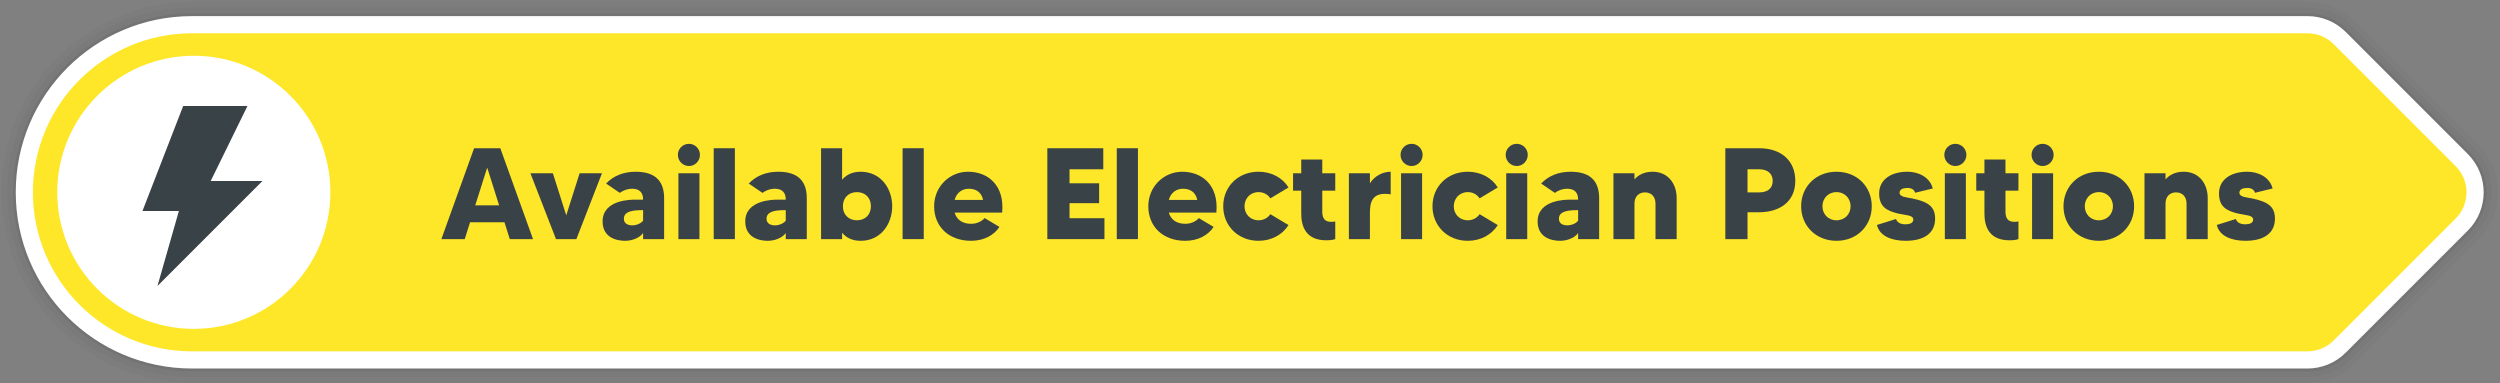 <?xml version="1.0" encoding="UTF-8" standalone="no"?><!DOCTYPE svg PUBLIC "-//W3C//DTD SVG 1.1//EN" "http://www.w3.org/Graphics/SVG/1.1/DTD/svg11.dtd"><svg width="100%" height="100%" viewBox="0 0 3646 559" version="1.1" xmlns="http://www.w3.org/2000/svg" xmlns:xlink="http://www.w3.org/1999/xlink" xml:space="preserve" xmlns:serif="http://www.serif.com/" style="fill-rule:evenodd;clip-rule:evenodd;stroke-linejoin:round;stroke-miterlimit:2;"><rect x="0" y="0" width="3646" height="559" fill="#808080" stroke="none"/><g id="btn_electrician-positions-bk24wi001wg"><path id="_2-" serif:id="2%" d="M279.924,558.237c-153.306,-0 -277.77,-124.464 -277.77,-277.77c-0,-153.305 124.464,-277.769 277.77,-277.769l3085.21,-0c25.571,-0.02 51.142,9.723 70.632,29.213l178.003,178.004c19.471,19.47 29.214,45.01 29.214,70.552c-0,25.543 -9.743,51.083 -29.214,70.553l-178.003,178.004c-19.49,19.49 -45.061,29.233 -70.597,29.213l-3085.24,-0Zm-0,-8.333l3085.24,-0c23.407,0.018 46.842,-8.911 64.704,-26.773l178.004,-178.003c17.844,-17.845 26.772,-41.251 26.772,-64.661c0,-23.409 -8.928,-46.816 -26.772,-64.66l-178.004,-178.004c-17.862,-17.862 -41.297,-26.79 -64.733,-26.772l-3085.21,-0c-148.706,-0 -269.437,120.73 -269.437,269.436c0,148.706 120.731,269.437 269.437,269.437Z" style="fill-opacity:0.02;"/><path id="_5-" serif:id="5%" d="M279.924,549.904c-148.706,-0 -269.437,-120.731 -269.437,-269.437c0,-148.706 120.731,-269.436 269.437,-269.436l3085.21,0c23.436,-0.018 46.871,8.91 64.733,26.772l178.004,178.004c17.844,17.844 26.772,41.251 26.772,64.66c0,23.41 -8.928,46.816 -26.772,64.661l-178.004,178.003c-17.862,17.862 -41.297,26.791 -64.704,26.773l-3085.24,-0Zm-0,-8.334l3085.24,0c21.278,0.017 42.578,-8.097 58.812,-24.331l178.003,-178.004c16.218,-16.218 24.332,-37.492 24.332,-58.768c0,-21.276 -8.114,-42.549 -24.332,-58.767l-178.003,-178.004c-16.234,-16.234 -37.534,-24.348 -58.834,-24.332l-3085.22,0c-144.107,0 -261.103,116.997 -261.103,261.103c-0,144.107 116.996,261.103 261.103,261.103Z" style="fill-opacity:0.05;"/><path id="_10-" serif:id="10%" d="M279.924,541.57c-144.107,0 -261.103,-116.996 -261.103,-261.103c-0,-144.106 116.996,-261.103 261.103,-261.103l3085.22,0c21.3,-0.016 42.6,8.098 58.834,24.332l178.003,178.004c16.218,16.218 24.332,37.491 24.332,58.767c0,21.276 -8.114,42.55 -24.332,58.768l-178.003,178.004c-16.234,16.234 -37.534,24.348 -58.812,24.331l-3085.24,0Zm-0,-4.166l3085.24,-0c20.213,0.015 40.445,-7.691 55.865,-23.111l178.004,-178.004c15.405,-15.405 23.111,-35.613 23.111,-55.822c0,-20.209 -7.706,-40.416 -23.111,-55.821l-178.004,-178.004c-15.42,-15.42 -35.652,-23.127 -55.884,-23.111l-3085.22,-0c-141.807,-0 -256.937,115.129 -256.937,256.936c0,141.807 115.13,256.937 256.937,256.937Z" style="fill-opacity:0.1;"/><path id="White" d="M279.924,537.404c-141.807,-0 -256.937,-115.13 -256.937,-256.937c0,-141.807 115.13,-256.936 256.937,-256.936l3085.22,0c20.232,-0.016 40.464,7.691 55.884,23.111l178.004,178.004c15.405,15.405 23.111,35.612 23.111,55.821c0,20.209 -7.706,40.417 -23.111,55.822l-178.004,178.004c-15.42,15.42 -35.652,23.126 -55.865,23.111l-3085.24,-0Z" style="fill:#fff;"/><path d="M279.924,512.404c-128.01,-0 -231.937,-103.928 -231.937,-231.937c0,-128.009 103.927,-231.936 231.937,-231.936l3085.24,0c13.825,-0.011 27.651,5.252 38.188,15.789l178.003,178.004c10.526,10.526 15.789,24.334 15.789,38.143c0,13.809 -5.263,27.618 -15.789,38.144l-178.003,178.004c-10.537,10.536 -24.363,15.799 -38.188,15.789l-3085.24,-0Zm2.727,-431.099c-109.92,0 -199.162,89.242 -199.162,199.162c0,109.921 89.242,199.162 199.162,199.162c109.921,0 199.162,-89.241 199.162,-199.162c0,-109.92 -89.241,-199.162 -199.162,-199.162Z" style="fill:#fee628;"/><path d="M267.132,154.613l93.738,-0l-53.58,109.363l75.452,0l-153.112,153.126l31.251,-109.37l-53.124,0l59.375,-153.119Z" style="fill:#394247;fill-rule:nonzero;"/><path d="M743.466,348.716l33.888,-0l-47.708,-132.521l-38.242,-0l-47.708,132.521l34.077,-0l7.762,-24.611l50.169,-0l7.762,24.611Zm-50.358,-49.222l17.417,-55.091l17.417,55.091l-34.834,-0Z" style="fill:#394247;fill-rule:nonzero;"/><path d="M845.318,252.733l-19.499,61.338l-19.5,-61.338l-32.752,-0l37.296,95.983l29.722,-0l37.296,-95.983l-32.563,-0Z" style="fill:#394247;fill-rule:nonzero;"/><path d="M927.103,250.461c-18.364,-0 -32.752,6.247 -43.164,17.227l20.067,13.631c3.786,-3.029 10.413,-6.058 18.175,-6.058c11.169,0 15.713,6.437 15.713,15.524l-0,0.379l-11.359,-0c-6.437,-0 -47.708,-0 -47.708,31.805c0,23.286 19.878,28.208 32.752,28.208c9.844,-0 21.203,-3.976 26.315,-11.359l-0,8.898l30.669,-0l-0,-59.635c-0,-22.907 -10.791,-38.62 -41.46,-38.62Zm10.791,71.372c-2.651,3.597 -9.087,6.815 -15.713,6.815c-6.627,0 -12.306,-2.65 -12.306,-9.655c-0,-9.655 10.223,-12.495 25.558,-12.495l2.461,0l-0,15.335Z" style="fill:#394247;fill-rule:nonzero;"/><path d="M989.388,348.716l30.669,-0l-0,-95.983l-30.669,-0l-0,95.983Zm15.334,-106.585c8.898,-0 16.092,-7.384 16.092,-16.281c0,-8.898 -7.194,-16.092 -16.092,-16.092c-8.898,-0 -16.092,7.194 -16.092,16.092c0,8.897 7.194,16.281 16.092,16.281Z" style="fill:#394247;fill-rule:nonzero;"/><rect x="1040.88" y="216.195" width="30.859" height="132.521" style="fill:#394247;fill-rule:nonzero;"/><path d="M1135.16,250.461c-18.364,-0 -32.752,6.247 -43.164,17.227l20.068,13.631c3.786,-3.029 10.412,-6.058 18.174,-6.058c11.17,0 15.713,6.437 15.713,15.524l0,0.379l-11.359,-0c-6.437,-0 -47.707,-0 -47.707,31.805c-0,23.286 19.878,28.208 32.751,28.208c9.845,-0 21.204,-3.976 26.315,-11.359l0,8.898l30.669,-0l0,-59.635c0,-22.907 -10.791,-38.62 -41.46,-38.62Zm10.791,71.372c-2.65,3.597 -9.087,6.815 -15.713,6.815c-6.626,0 -12.306,-2.65 -12.306,-9.655c0,-9.655 10.223,-12.495 25.558,-12.495l2.461,0l0,15.335Z" style="fill:#394247;fill-rule:nonzero;"/><path d="M1255.19,250.461c-12.874,-0 -21.393,4.922 -27.073,11.737l0,-46.003l-30.669,-0l0,132.521l30.669,-0l0,-9.277c5.68,6.816 14.199,11.738 27.073,11.738c29.911,-0 46.003,-25.179 46.003,-50.358c0,-25.179 -16.092,-50.358 -46.003,-50.358Zm-5.491,70.804c-11.548,-0 -20.446,-7.762 -20.446,-20.446c0,-12.874 8.898,-20.636 20.446,-20.636c12.685,0 20.447,8.709 20.447,20.636c-0,11.737 -7.762,20.446 -20.447,20.446Z" style="fill:#394247;fill-rule:nonzero;"/><rect x="1316.34" y="216.195" width="30.859" height="132.521" style="fill:#394247;fill-rule:nonzero;"/><path d="M1411.94,250.461c-27.451,-0 -49.601,21.96 -49.601,50.358c0,29.912 21.583,50.358 53.956,50.358c18.742,-0 33.509,-8.33 41.27,-20.257l-21.582,-12.873c-3.029,3.597 -9.844,8.329 -19.688,8.329c-11.738,0 -20.825,-5.111 -24.044,-16.281l69.29,0c3.786,-40.324 -21.203,-59.634 -49.601,-59.634Zm-19.689,41.081c2.84,-10.601 10.981,-16.281 20.636,-16.281c10.602,0 18.553,5.112 20.825,16.281l-41.461,0Z" style="fill:#394247;fill-rule:nonzero;"/><path d="M1559.8,318.236l0,-21.961l43.164,0l0,-28.965l-43.164,-0l0,-20.446l49.222,-0l0,-30.669l-81.595,-0l0,132.521l83.299,-0l0,-30.48l-50.926,-0Z" style="fill:#394247;fill-rule:nonzero;"/><rect x="1628.71" y="216.195" width="30.859" height="132.521" style="fill:#394247;fill-rule:nonzero;"/><path d="M1724.31,250.461c-27.451,-0 -49.601,21.96 -49.601,50.358c0,29.912 21.582,50.358 53.955,50.358c18.742,-0 33.509,-8.33 41.271,-20.257l-21.582,-12.873c-3.029,3.597 -9.844,8.329 -19.689,8.329c-11.737,0 -20.825,-5.111 -24.043,-16.281l69.29,0c3.786,-40.324 -21.204,-59.634 -49.601,-59.634Zm-19.689,41.081c2.84,-10.601 10.98,-16.281 20.635,-16.281c10.602,0 18.553,5.112 20.825,16.281l-41.46,0Z" style="fill:#394247;fill-rule:nonzero;"/><path d="M1835.44,321.265c-12.305,-0 -20.446,-9.277 -20.446,-20.446c0,-11.17 8.141,-20.636 20.446,-20.636c7.573,0 13.631,3.597 17.228,9.088l26.504,-15.903c-8.708,-14.009 -24.611,-22.907 -43.732,-22.907c-29.912,-0 -51.494,21.771 -51.494,50.358c0,28.397 21.582,50.358 51.494,50.358c19.121,-0 35.024,-9.087 43.732,-22.907l-26.504,-15.903c-3.597,5.301 -9.655,8.898 -17.228,8.898Z" style="fill:#394247;fill-rule:nonzero;"/><path d="M1947.33,278.101l0,-25.368l-18.931,-0l-0,-20.068l-30.67,0l0,20.068l-11.926,-0l-0,25.368l11.926,-0l0,33.509c0,18.742 6.816,38.81 36.349,38.81c6.058,-0 10.034,-0.568 13.252,-1.704l0,-25.747c-1.514,0.189 -3.407,0.568 -5.869,0.568c-9.465,-0 -13.062,-5.112 -13.062,-15.146l-0,-30.29l18.931,-0Z" style="fill:#394247;fill-rule:nonzero;"/><path d="M1997.88,267.31l-0,-14.577l-30.67,-0l0,95.983l30.67,-0l-0,-37.863c-0,-16.092 3.029,-31.616 30.29,-27.451l0,-32.941c-11.359,-0 -23.475,6.058 -30.29,16.849Z" style="fill:#394247;fill-rule:nonzero;"/><path d="M2043.31,348.716l30.669,-0l-0,-95.983l-30.669,-0l-0,95.983Zm15.334,-106.585c8.898,-0 16.092,-7.384 16.092,-16.281c0,-8.898 -7.194,-16.092 -16.092,-16.092c-8.898,-0 -16.092,7.194 -16.092,16.092c0,8.897 7.194,16.281 16.092,16.281Z" style="fill:#394247;fill-rule:nonzero;"/><path d="M2140.62,321.265c-12.306,-0 -20.446,-9.277 -20.446,-20.446c-0,-11.17 8.14,-20.636 20.446,-20.636c7.573,0 13.631,3.597 17.228,9.088l26.504,-15.903c-8.708,-14.009 -24.611,-22.907 -43.732,-22.907c-29.912,-0 -51.494,21.771 -51.494,50.358c0,28.397 21.582,50.358 51.494,50.358c19.121,-0 35.024,-9.087 43.732,-22.907l-26.504,-15.903c-3.597,5.301 -9.655,8.898 -17.228,8.898Z" style="fill:#394247;fill-rule:nonzero;"/><path d="M2196.66,348.716l30.669,-0l-0,-95.983l-30.669,-0l-0,95.983Zm15.334,-106.585c8.898,-0 16.092,-7.384 16.092,-16.281c0,-8.898 -7.194,-16.092 -16.092,-16.092c-8.898,-0 -16.092,7.194 -16.092,16.092c0,8.897 7.194,16.281 16.092,16.281Z" style="fill:#394247;fill-rule:nonzero;"/><path d="M2290.75,250.461c-18.364,-0 -32.752,6.247 -43.164,17.227l20.067,13.631c3.786,-3.029 10.413,-6.058 18.174,-6.058c11.17,0 15.714,6.437 15.714,15.524l-0,0.379l-11.359,-0c-6.437,-0 -47.708,-0 -47.708,31.805c0,23.286 19.878,28.208 32.752,28.208c9.844,-0 21.203,-3.976 26.315,-11.359l-0,8.898l30.669,-0l-0,-59.635c-0,-22.907 -10.791,-38.62 -41.46,-38.62Zm10.791,71.372c-2.651,3.597 -9.087,6.815 -15.714,6.815c-6.626,0 -12.305,-2.65 -12.305,-9.655c-0,-9.655 10.223,-12.495 25.558,-12.495l2.461,0l-0,15.335Z" style="fill:#394247;fill-rule:nonzero;"/><path d="M2410.02,250.461c-12.495,-0 -20.825,4.922 -26.315,11.169l-0,-8.897l-30.669,-0l-0,95.983l30.669,-0l-0,-51.684c-0,-10.601 6.437,-16.47 15.335,-16.47c8.519,-0 15.334,5.49 15.334,16.47l0,51.684l30.859,-0l-0,-60.013c-0,-19.311 -11.359,-38.242 -35.213,-38.242Z" style="fill:#394247;fill-rule:nonzero;"/><path d="M2565.63,216.195l-49.412,-0l0,132.521l32.373,-0l0,-39.189l17.039,0c28.776,0 52.63,-14.577 52.63,-45.814c-0,-28.587 -19.689,-47.518 -52.63,-47.518Zm-0,64.367l-17.039,-0l0,-33.698l17.039,-0c12.495,-0 19.689,6.626 19.689,16.849c-0,11.548 -7.952,16.849 -19.689,16.849Z" style="fill:#394247;fill-rule:nonzero;"/><path d="M2678.28,250.461c-29.912,-0 -51.494,21.771 -51.494,50.358c-0,28.397 21.582,50.358 51.494,50.358c30.101,-0 51.494,-21.961 51.494,-50.358c-0,-28.587 -21.393,-50.358 -51.494,-50.358Zm-0,70.804c-12.306,-0 -20.446,-9.277 -20.446,-20.446c-0,-11.17 8.14,-20.636 20.446,-20.636c12.495,0 20.635,9.466 20.635,20.636c0,11.169 -8.14,20.446 -20.635,20.446Z" style="fill:#394247;fill-rule:nonzero;"/><path d="M2788.27,289.271c-7.572,-1.515 -17.985,-1.894 -17.985,-8.141c0,-5.301 5.68,-7.005 11.738,-7.005c5.68,0 9.844,2.461 10.98,7.005l25.747,-6.247c-4.165,-16.282 -20.446,-24.422 -36.916,-24.422c-24.043,-0 -41.271,11.548 -41.271,31.616c-0,18.742 10.034,25.368 28.397,29.533c11.359,2.461 21.393,2.082 21.393,8.708c-0,4.923 -5.112,6.816 -11.548,6.816c-8.709,-0 -12.495,-3.976 -13.631,-7.762l-27.83,8.708c3.976,16.849 22.529,23.097 41.839,23.097c28.019,-0 42.975,-11.927 42.975,-32.184c0,-17.606 -9.655,-24.611 -33.888,-29.722Z" style="fill:#394247;fill-rule:nonzero;"/><path d="M2836.36,348.716l30.669,-0l-0,-95.983l-30.669,-0l-0,95.983Zm15.334,-106.585c8.898,-0 16.092,-7.384 16.092,-16.281c0,-8.898 -7.194,-16.092 -16.092,-16.092c-8.898,-0 -16.092,7.194 -16.092,16.092c0,8.897 7.194,16.281 16.092,16.281Z" style="fill:#394247;fill-rule:nonzero;"/><path d="M2943.7,278.101l-0,-25.368l-18.932,-0l0,-20.068l-30.669,0l0,20.068l-11.927,-0l0,25.368l11.927,-0l0,33.509c0,18.742 6.816,38.81 36.349,38.81c6.058,-0 10.034,-0.568 13.252,-1.704l-0,-25.747c-1.515,0.189 -3.408,0.568 -5.869,0.568c-9.466,-0 -13.063,-5.112 -13.063,-15.146l0,-30.29l18.932,-0Z" style="fill:#394247;fill-rule:nonzero;"/><path d="M2963.58,348.716l30.669,-0l0,-95.983l-30.669,-0l0,95.983Zm15.335,-106.585c8.898,-0 16.092,-7.384 16.092,-16.281c-0,-8.898 -7.194,-16.092 -16.092,-16.092c-8.898,-0 -16.092,7.194 -16.092,16.092c-0,8.897 7.194,16.281 16.092,16.281Z" style="fill:#394247;fill-rule:nonzero;"/><path d="M3060.89,250.461c-29.912,-0 -51.494,21.771 -51.494,50.358c-0,28.397 21.582,50.358 51.494,50.358c30.101,-0 51.494,-21.961 51.494,-50.358c-0,-28.587 -21.393,-50.358 -51.494,-50.358Zm-0,70.804c-12.306,-0 -20.446,-9.277 -20.446,-20.446c-0,-11.17 8.14,-20.636 20.446,-20.636c12.495,0 20.635,9.466 20.635,20.636c0,11.169 -8.14,20.446 -20.635,20.446Z" style="fill:#394247;fill-rule:nonzero;"/><path d="M3184.51,250.461c-12.495,-0 -20.825,4.922 -26.315,11.169l0,-8.897l-30.669,-0l-0,95.983l30.669,-0l0,-51.684c0,-10.601 6.437,-16.47 15.335,-16.47c8.519,-0 15.334,5.49 15.334,16.47l0,51.684l30.859,-0l-0,-60.013c-0,-19.311 -11.359,-38.242 -35.213,-38.242Z" style="fill:#394247;fill-rule:nonzero;"/><path d="M3283.9,289.271c-7.573,-1.515 -17.985,-1.894 -17.985,-8.141c0,-5.301 5.679,-7.005 11.738,-7.005c5.679,0 9.844,2.461 10.98,7.005l25.747,-6.247c-4.165,-16.282 -20.446,-24.422 -36.917,-24.422c-24.043,-0 -41.271,11.548 -41.271,31.616c0,18.742 10.034,25.368 28.398,29.533c11.359,2.461 21.393,2.082 21.393,8.708c-0,4.923 -5.112,6.816 -11.549,6.816c-8.708,-0 -12.495,-3.976 -13.631,-7.762l-27.829,8.708c3.976,16.849 22.529,23.097 41.839,23.097c28.019,-0 42.975,-11.927 42.975,-32.184c-0,-17.606 -9.655,-24.611 -33.888,-29.722Z" style="fill:#394247;fill-rule:nonzero;"/></g></svg>
